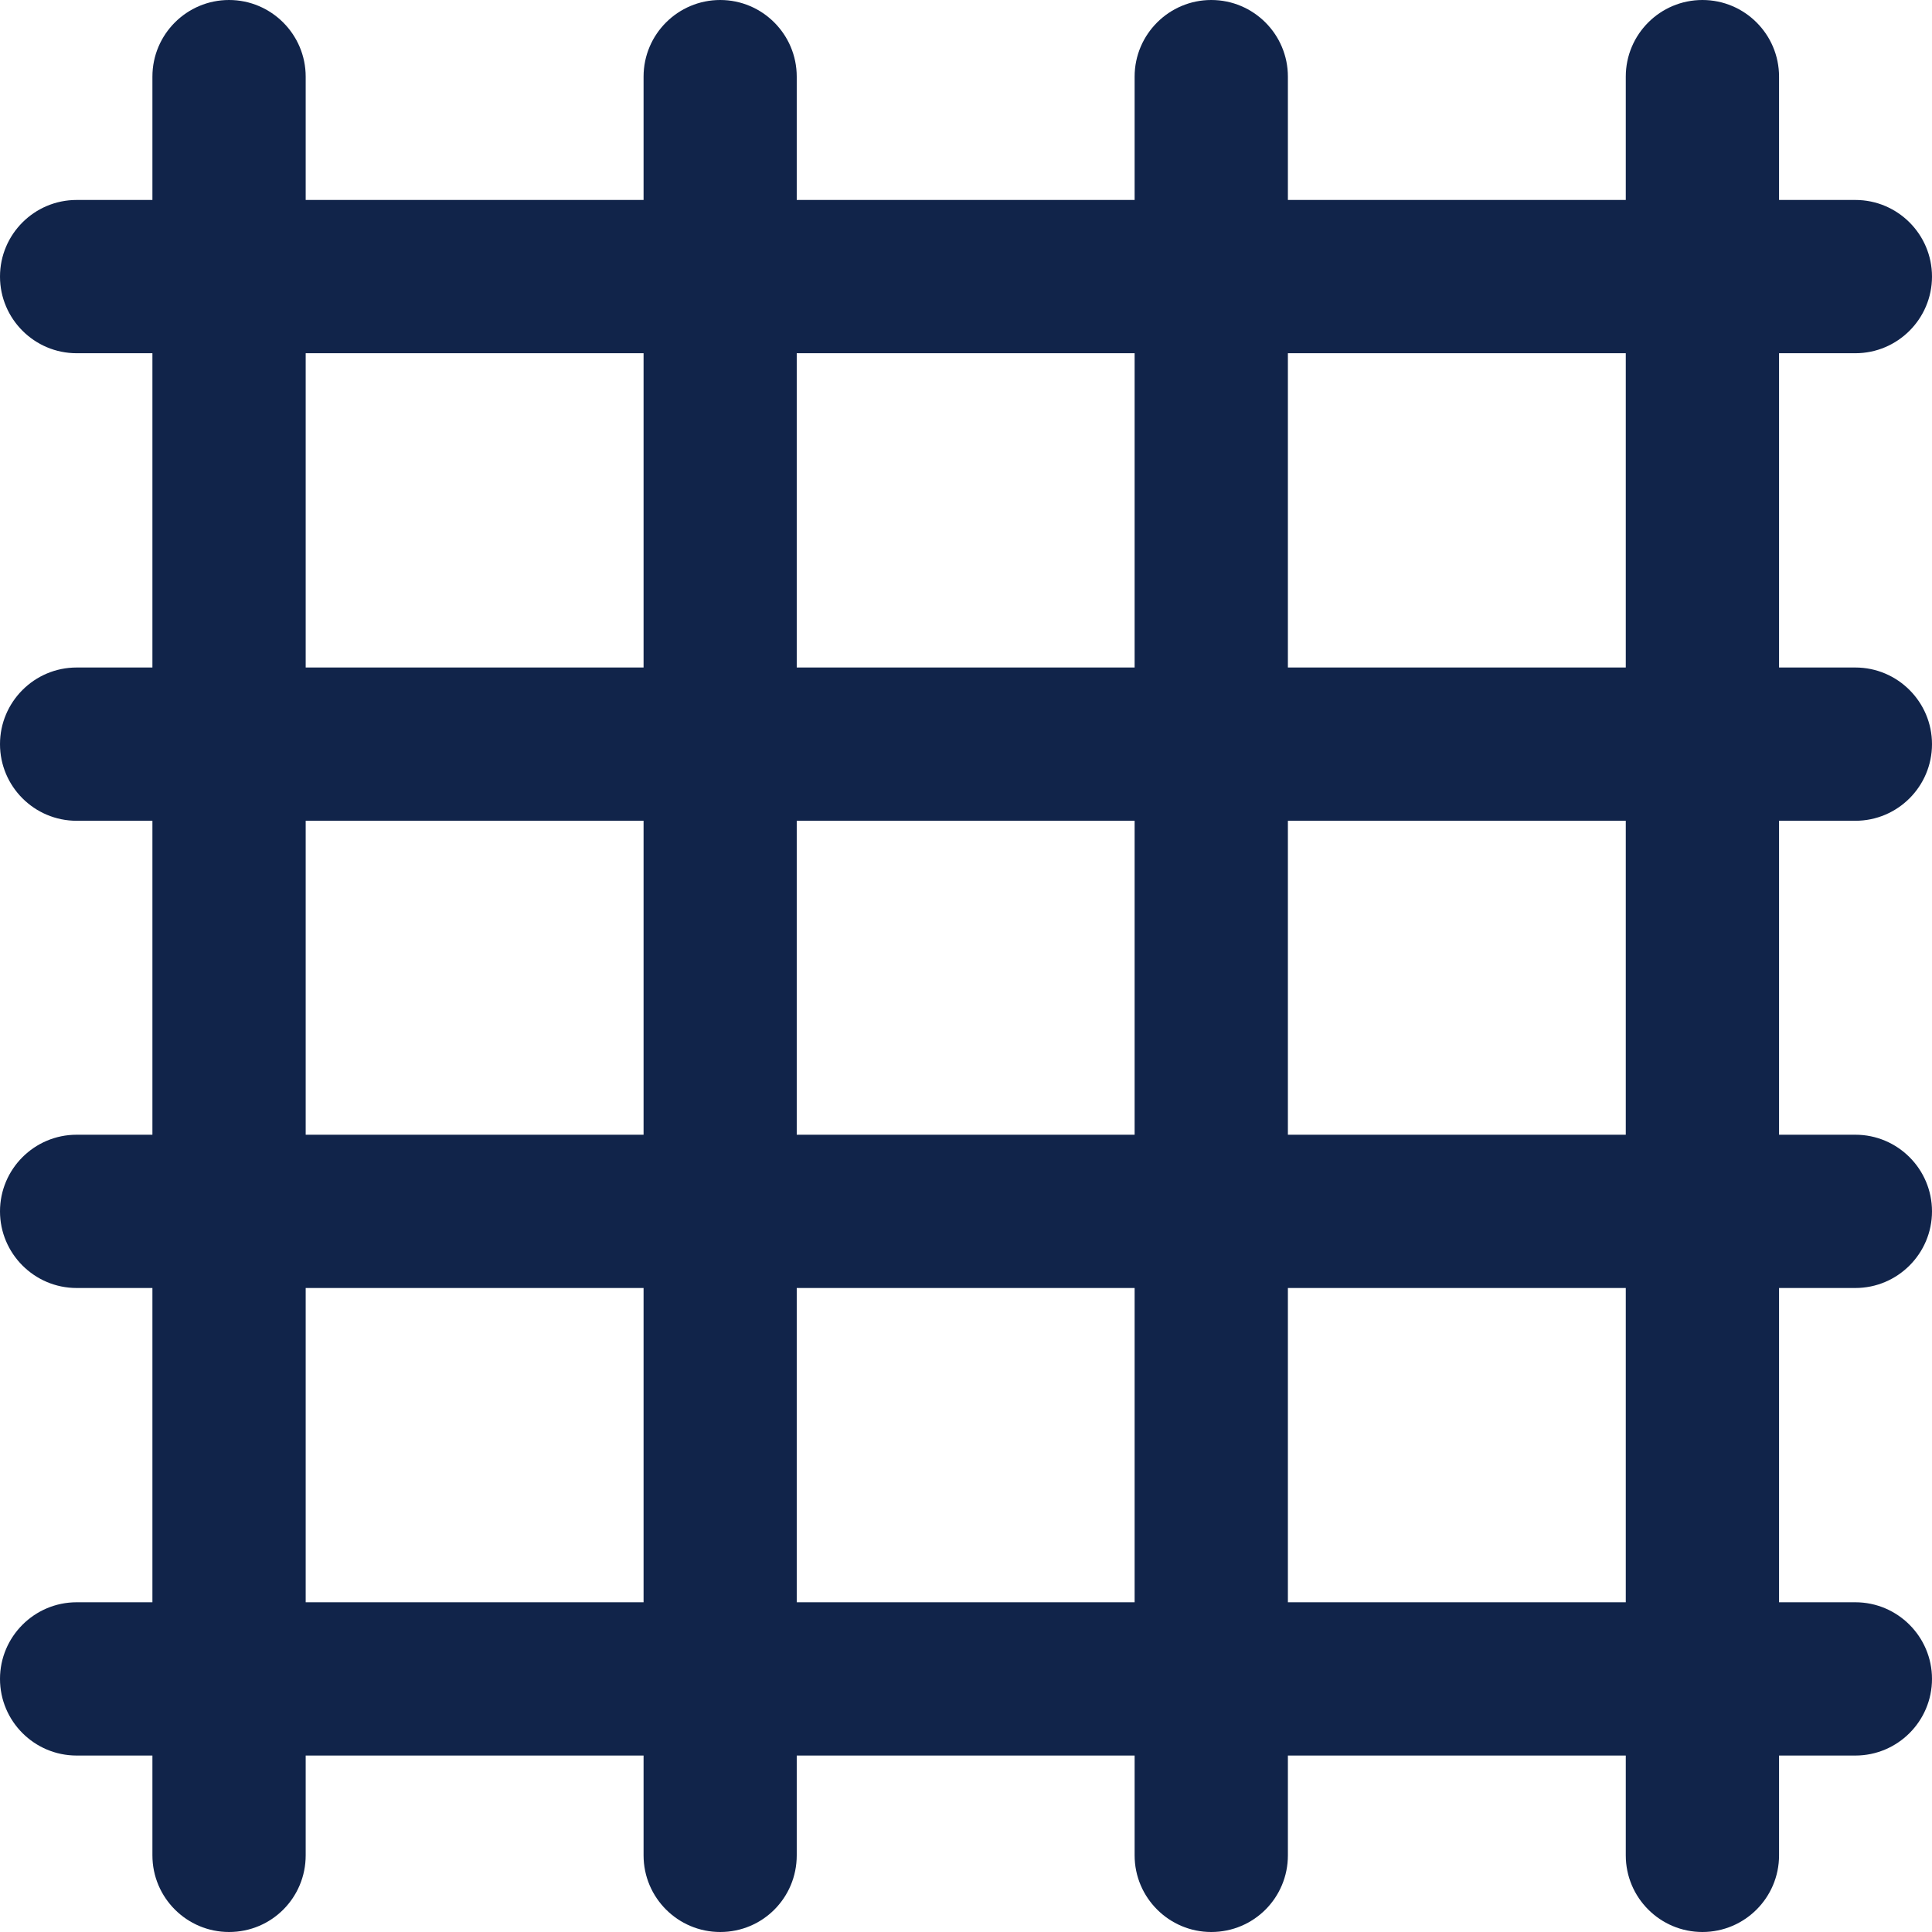 <svg width="18" height="18" viewBox="0 0 18 18" fill="none" xmlns="http://www.w3.org/2000/svg">
<path d="M17.286 16.356H0.714C0.32 16.356 0 16.036 0 15.642C0 15.249 0.32 14.928 0.714 14.928H17.286C17.68 14.928 18 15.249 18 15.642C18 16.036 17.68 16.356 17.286 16.356ZM17.286 12H0.714C0.32 12 0 11.679 0 11.286C0 10.892 0.32 10.572 0.714 10.572H17.286C17.68 10.572 18 10.892 18 11.286C18 11.679 17.68 12 17.286 12ZM17.286 7.647H0.714C0.32 7.647 0 7.327 0 6.933C0 6.54 0.32 6.219 0.714 6.219H17.286C17.68 6.219 18 6.54 18 6.933C18 7.327 17.68 7.647 17.286 7.647ZM17.286 3.291H0.714C0.32 3.291 0 2.97 0 2.577C0 2.183 0.32 1.863 0.714 1.863H17.286C17.68 1.863 18 2.183 18 2.577C18 2.97 17.68 3.291 17.286 3.291Z" fill="#11244A"/>
<path d="M15.861 18C15.467 18 15.147 17.68 15.147 17.286V0.714C15.147 0.32 15.467 0 15.861 0C16.255 0 16.575 0.32 16.575 0.714V17.286C16.575 17.68 16.255 18 15.861 18ZM11.285 18C10.892 18 10.571 17.68 10.571 17.286V0.714C10.571 0.32 10.892 0 11.285 0C11.679 0 11.999 0.32 11.999 0.714V17.286C11.999 17.68 11.682 18 11.285 18ZM6.71 18C6.316 18 5.996 17.68 5.996 17.286V0.714C5.996 0.32 6.316 0 6.71 0C7.103 0 7.423 0.32 7.423 0.714V17.286C7.423 17.68 7.107 18 6.71 18ZM2.134 18C1.74 18 1.42 17.68 1.42 17.286V0.714C1.42 0.32 1.74 0 2.134 0C2.527 0 2.848 0.32 2.848 0.714V17.286C2.848 17.68 2.531 18 2.134 18Z" fill="#11244A"/>
</svg>
